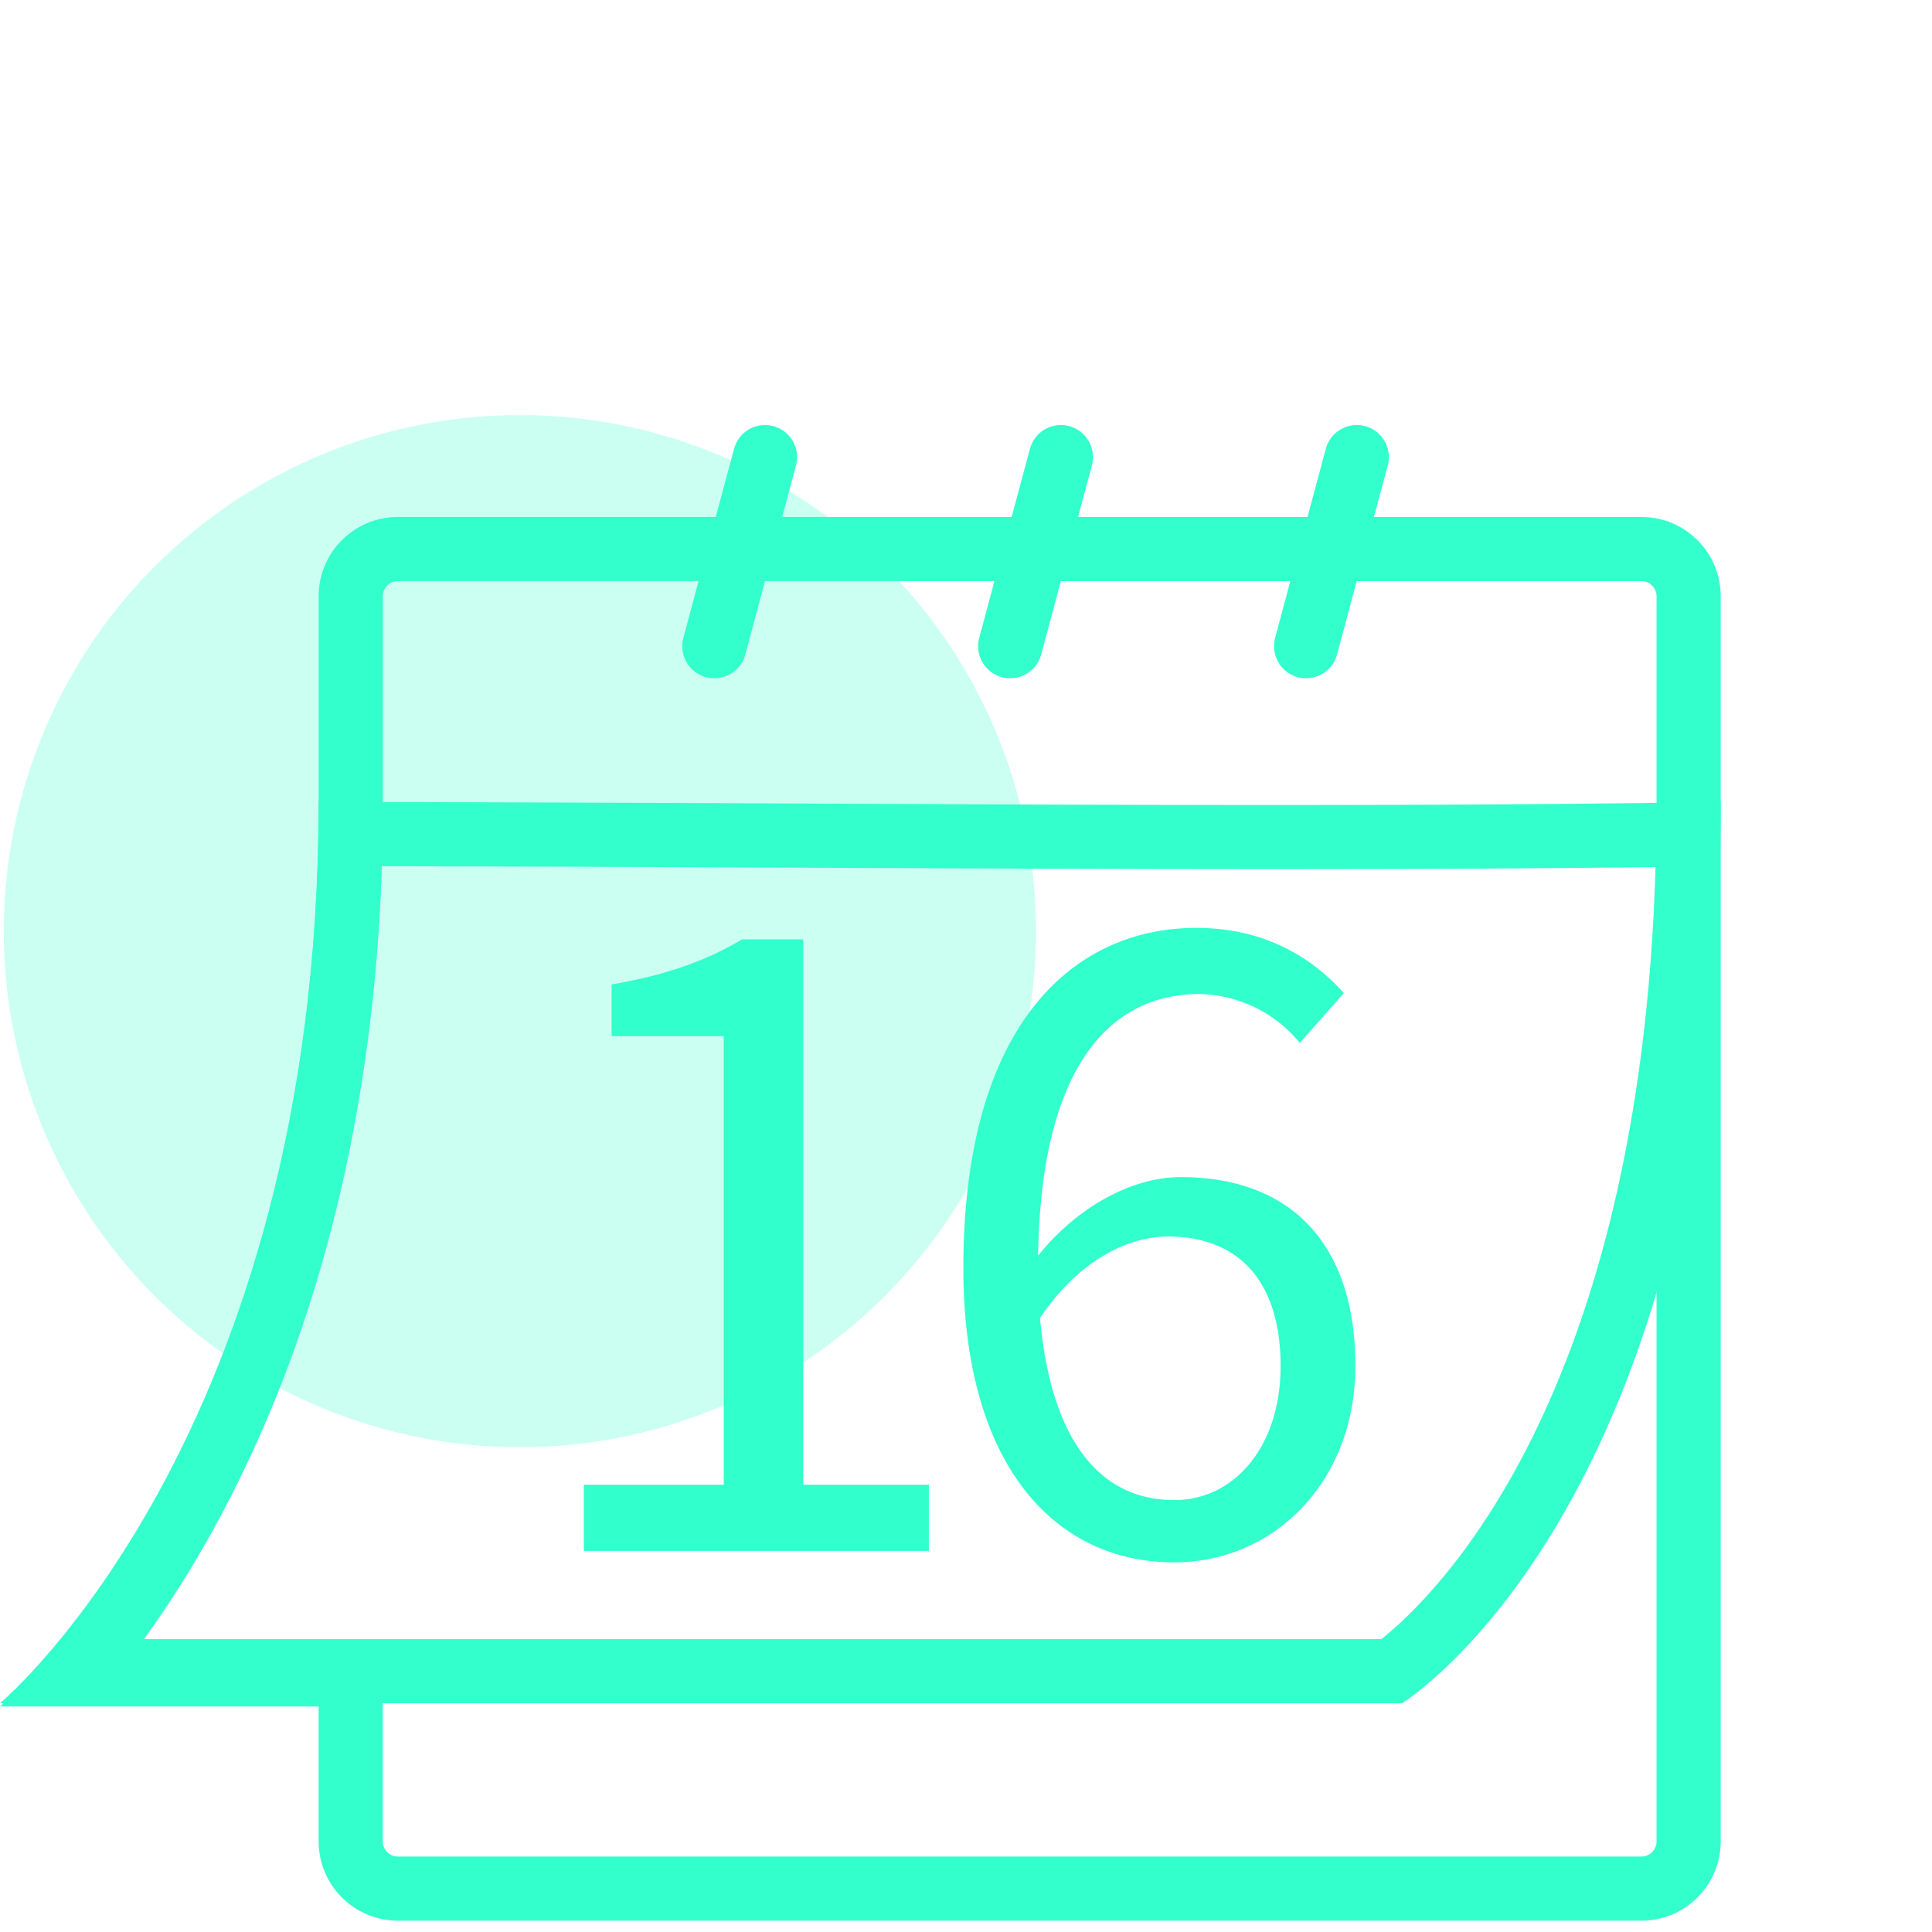 <svg xmlns="http://www.w3.org/2000/svg" xmlns:xlink="http://www.w3.org/1999/xlink" width="512" height="512" viewBox="0 0 512 512"><defs><clipPath id="b"><rect width="512" height="512"/></clipPath></defs><g id="a" clip-path="url(#b)"><rect width="512" height="512" fill="rgba(51,51,51,0)"/><g transform="translate(0 137)" fill="none" stroke-linejoin="round"><path d="M105.444,372a21,21,0,0,1-21-21V315.234H0S84.444,244.641,84.444,76.09V21a21,21,0,0,1,21-21H435a21,21,0,0,1,21,21V351a21,21,0,0,1-21,21Z" stroke="none"/><path d="M 435 355 C 437.206 355 439 353.205 439 351 L 439 21 C 439 18.794 437.206 17 435 17 L 105.444 17 C 103.239 17 101.444 18.794 101.444 21 L 101.444 76.091 C 101.444 190.238 64.283 261.635 37.544 298.234 L 84.444 298.234 C 93.833 298.234 101.444 305.845 101.444 315.234 L 101.444 351 C 101.444 353.205 103.239 355 105.444 355 L 435 355 M 435 372 L 105.444 372 C 93.846 372 84.444 362.597 84.444 351 L 84.444 315.234 L -1.258263182535302e-06 315.234 C -1.258263182535302e-06 315.234 84.444 244.641 84.444 76.091 L 84.444 21 C 84.444 9.402 93.846 1.258263182535302e-06 105.444 1.258263182535302e-06 L 435 1.258263182535302e-06 C 446.598 1.258263182535302e-06 456 9.402 456 21 L 456 351 C 456 362.597 446.598 372 435 372 Z" stroke="none" fill="#3fc"/></g><g transform="translate(70 212.537)" fill="none" stroke-linecap="round" stroke-linejoin="round"><path d="M14.442,0C147.057.071,275.457,1.76,385.988,0c0,187.183-84.442,238.851-84.442,238.851H-70S14.442,168.344,14.442,0Z" stroke="none"/><path d="M 31.162 17.017 C 27.698 121.112 -7.051 187.138 -32.433 221.851 L 296.081 221.851 C 310.342 210.506 364.604 158.199 368.738 17.247 C 339.101 17.622 306.438 17.798 267.552 17.798 C 227.24 17.798 185.459 17.607 142.717 17.412 C 106.132 17.244 68.838 17.074 31.162 17.017 M 14.442 -4.57763671875e-05 C 147.057 0.071 275.457 1.76 385.988 -4.57763671875e-05 C 385.988 187.183 301.546 238.851 301.546 238.851 L -70 238.851 C -70 238.851 14.442 168.344 14.442 -4.57763671875e-05 Z" stroke="none" fill="#3fc"/></g><line y2="51.872" transform="matrix(0.966, 0.259, -0.259, 0.966, 202.739, 121.137)" fill="none" stroke="#3fc" stroke-linecap="round" stroke-width="17"/><line y2="51.872" transform="matrix(0.966, 0.259, -0.259, 0.966, 359.56, 121.137)" fill="none" stroke="#3fc" stroke-linecap="round" stroke-width="17"/><line y2="51.872" transform="matrix(0.966, 0.259, -0.259, 0.966, 281.15, 121.137)" fill="none" stroke="#3fc" stroke-linecap="round" stroke-width="17"/><path d="M146.772,10A136.772,136.772,0,1,1,10,146.772,136.772,136.772,0,0,1,146.772,10Z" transform="translate(-9 100)" fill="#3fc" opacity="0.25"/><path d="M-97.282,0h91.44V-17.526H-39.116V-162.052H-55.372c-8.89,5.334-19.558,9.4-34.544,11.938V-136.4H-60.2V-17.526H-97.282ZM57.4-83.312c20.066,0,29.972,13.208,29.972,34.29,0,21.336-12.192,35.56-28.194,35.56-20.32,0-32.766-16.764-35.56-48.26C33.782-76.962,46.99-83.312,57.4-83.312Zm1.778,86.36c26.162,0,48.006-21.082,48.006-52.07,0-33.274-18.034-50.038-46.228-50.038-13.208,0-27.686,8.128-37.846,20.828.762-51.562,20.066-69.342,42.672-69.342a35.14,35.14,0,0,1,26.67,12.954l11.684-13.208C95.25-157.734,82.55-165.1,65.024-165.1,32.766-165.1,3.3-139.954,3.3-74.93,3.3-22.86,27.432,3.048,59.182,3.048Z" transform="translate(252 411)" fill="#31ffcc"/></g></svg>